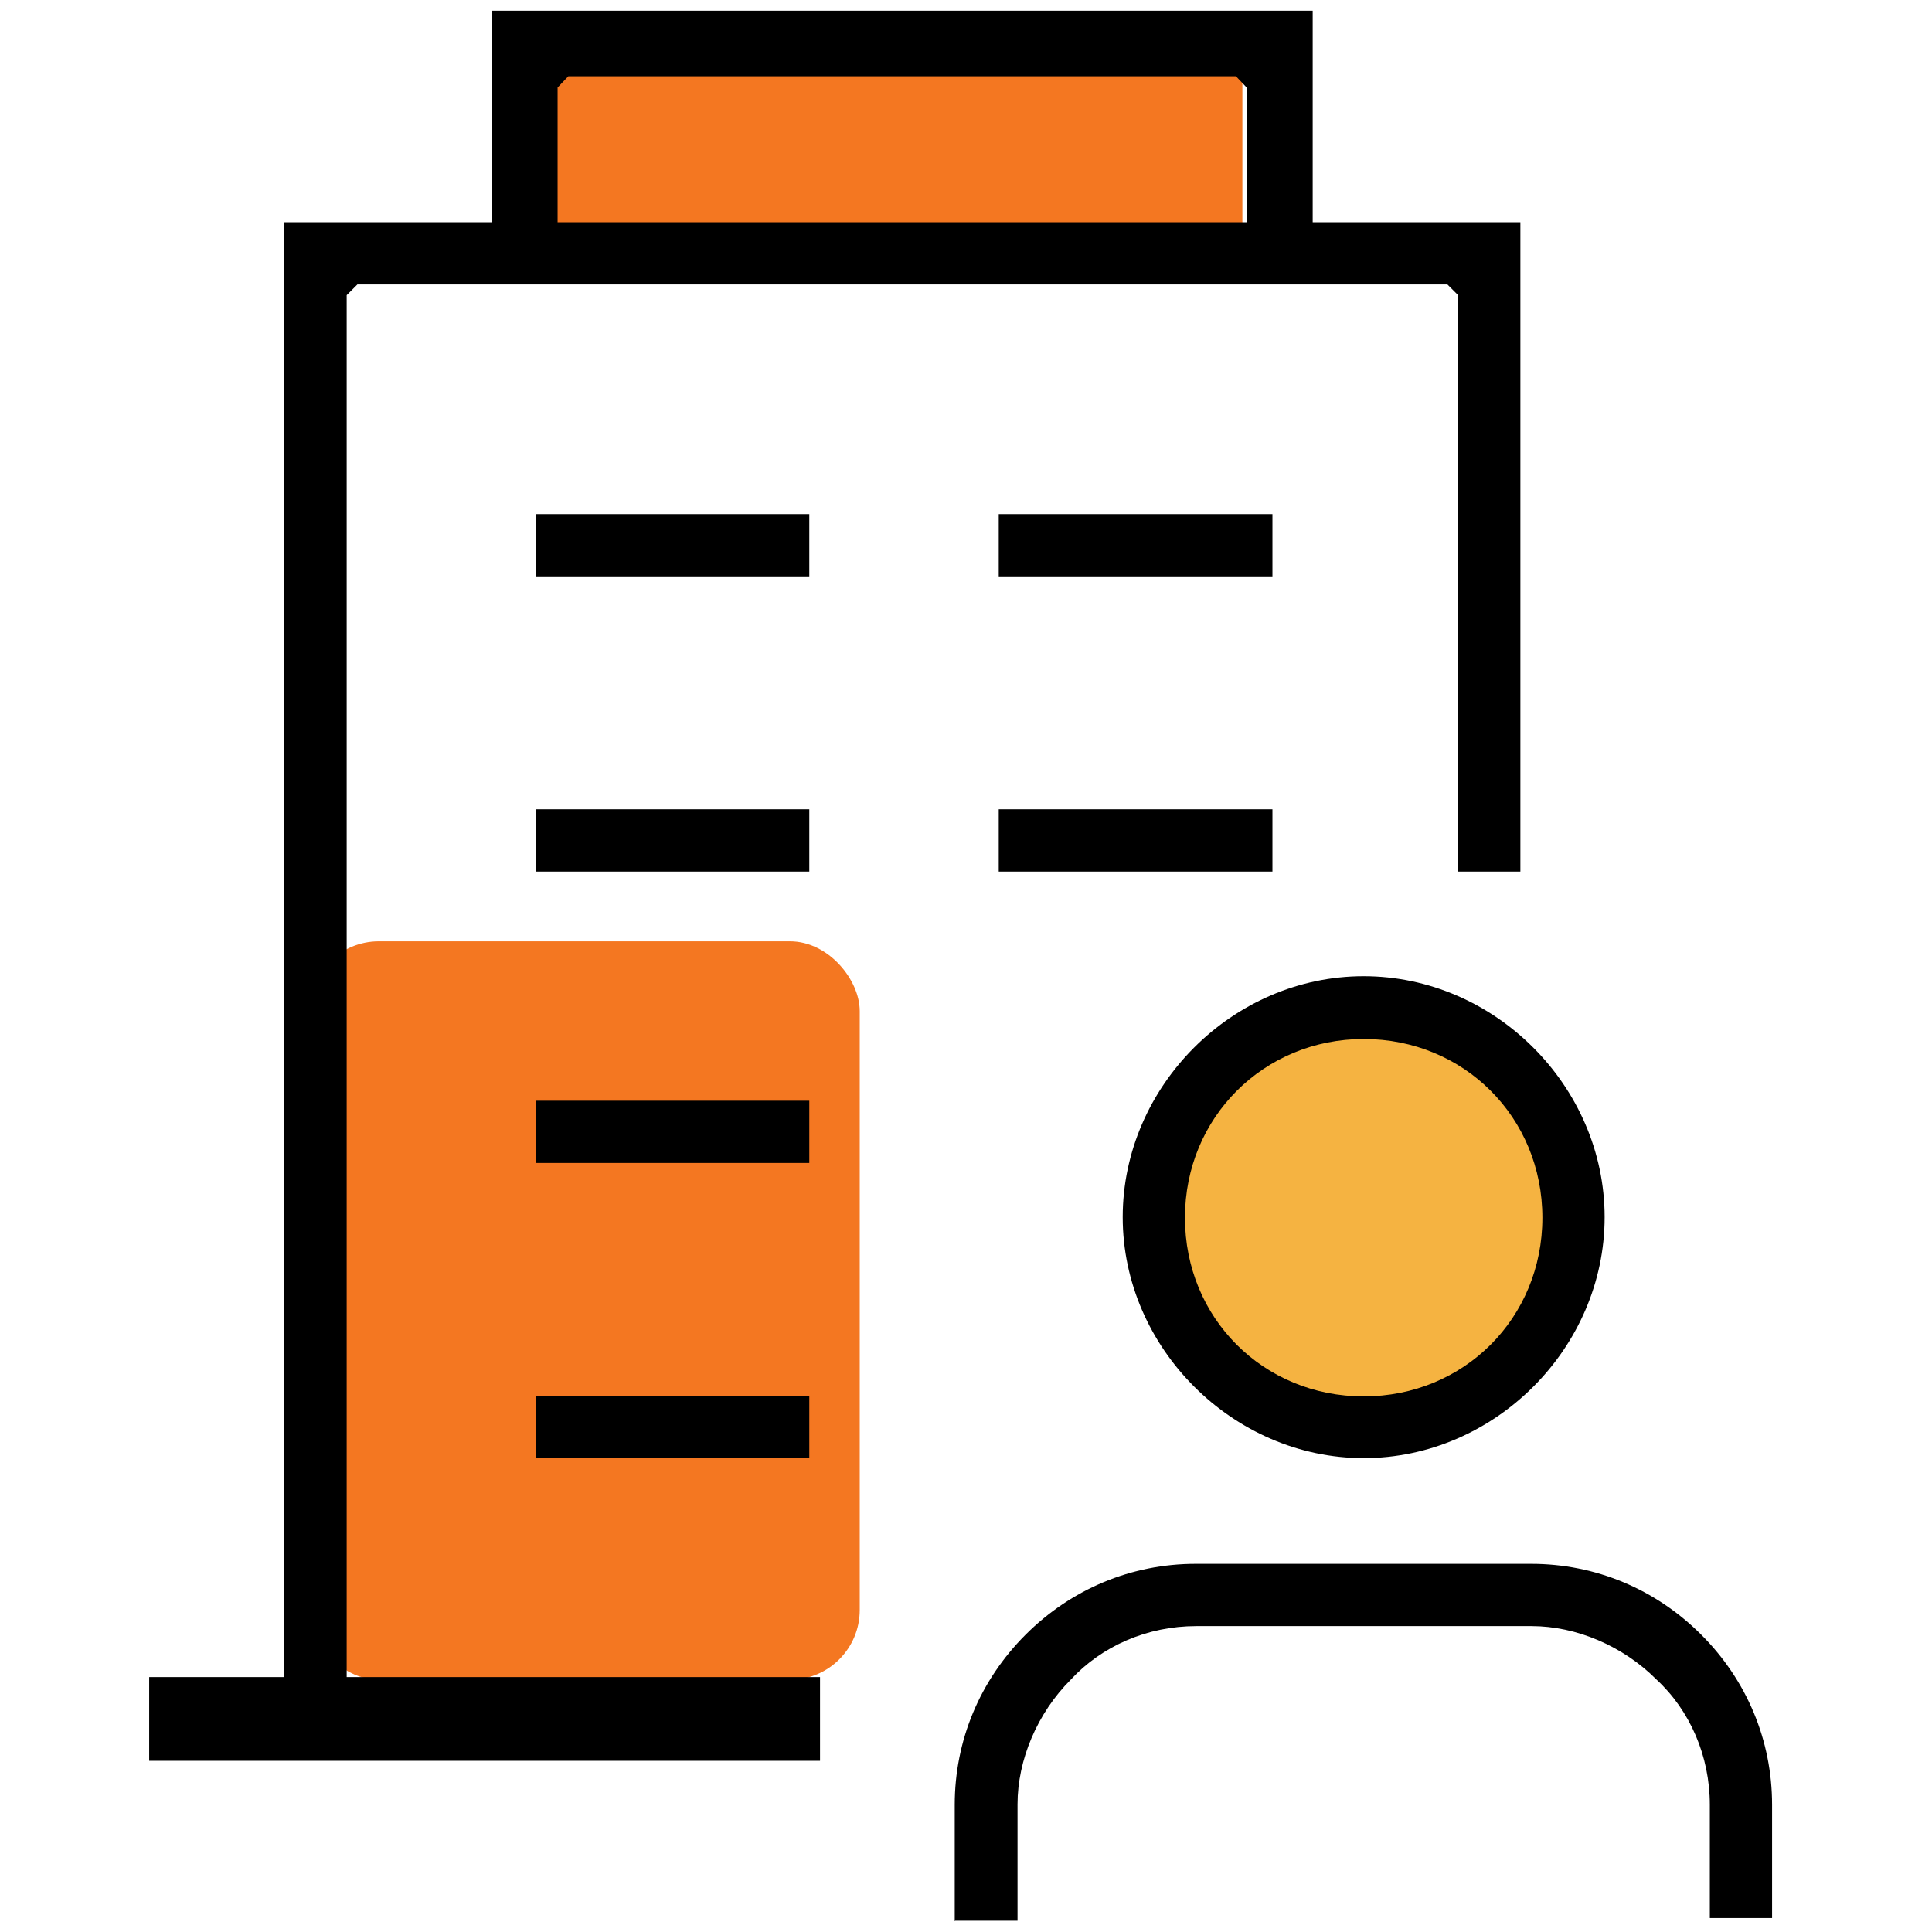 <svg xmlns="http://www.w3.org/2000/svg" id="uuid-75d99524-3b6c-4109-92ad-032a7ab958fb" data-name="Company Profile" viewBox="0 0 36 36"><defs><style>.uuid-442513bb-e2f2-4364-85a8-bbc3ccdd52f4{fill:#f47721;stroke-width:0}.uuid-ee65d1ce-b1fc-4444-b14c-0c5be9c9b27e{stroke-width:0}</style></defs><ellipse cx="25.41" cy="22.69" rx="3.49" ry="3.59" style="fill:#f5b341;stroke-width:0"/><path d="M9.93 1.35h13.22v3.93H9.93z" class="uuid-442513bb-e2f2-4364-85a8-bbc3ccdd52f4"/><path d="M25.41 27.17c-2.43 0-4.49-2.05-4.49-4.49s2.05-4.49 4.49-4.49 4.49 2.05 4.49 4.49-2.05 4.49-4.49 4.49Zm0-7.81c-1.86 0-3.33 1.46-3.33 3.33s1.46 3.33 3.33 3.33 3.33-1.46 3.33-3.33-1.46-3.33-3.33-3.33ZM17.79 35.8v-2.17c0-1.2.47-2.32 1.32-3.17s1.97-1.32 3.17-1.32h6.25c1.2 0 2.32.47 3.17 1.32s1.32 1.97 1.32 3.17v2.11h-1.16v-2.11c0-.91-.37-1.76-1-2.34-.62-.62-1.49-.99-2.32-.99h-6.25c-.91 0-1.76.37-2.34 1-.62.62-.99 1.49-.99 2.32v2.17H17.8Z" class="uuid-ee65d1ce-b1fc-4444-b14c-0c5be9c9b27e"/><rect width="10.26" height="13.76" x="5.76" y="17.54" class="uuid-442513bb-e2f2-4364-85a8-bbc3ccdd52f4" rx="1.3" ry="1.3"/><path d="M2.78 31.25h12.5v1.56H2.78v-1.56Z" class="uuid-ee65d1ce-b1fc-4444-b14c-0c5be9c9b27e"/><path d="M5.29 31.86V4.14h23.04v12.1h-1.16V5.5l-.2-.2H6.66l-.2.2v26.36H5.29z" class="uuid-ee65d1ce-b1fc-4444-b14c-0c5be9c9b27e"/><path d="M9.98 9.58h5.1v1.16h-5.1zM18.61 9.58h5.1v1.16h-5.1zM9.98 15.08h5.1v1.16h-5.1zM9.98 20.51h5.1v1.16h-5.1zM23.23 4.49V1.63l-.2-.21H10.59l-.2.21v2.86H9.17V.2h15.29v4.29h-1.23zM9.98 26.01h5.1v1.16h-5.1zM18.61 15.08h5.1v1.16h-5.1z" class="uuid-ee65d1ce-b1fc-4444-b14c-0c5be9c9b27e"/></svg>
